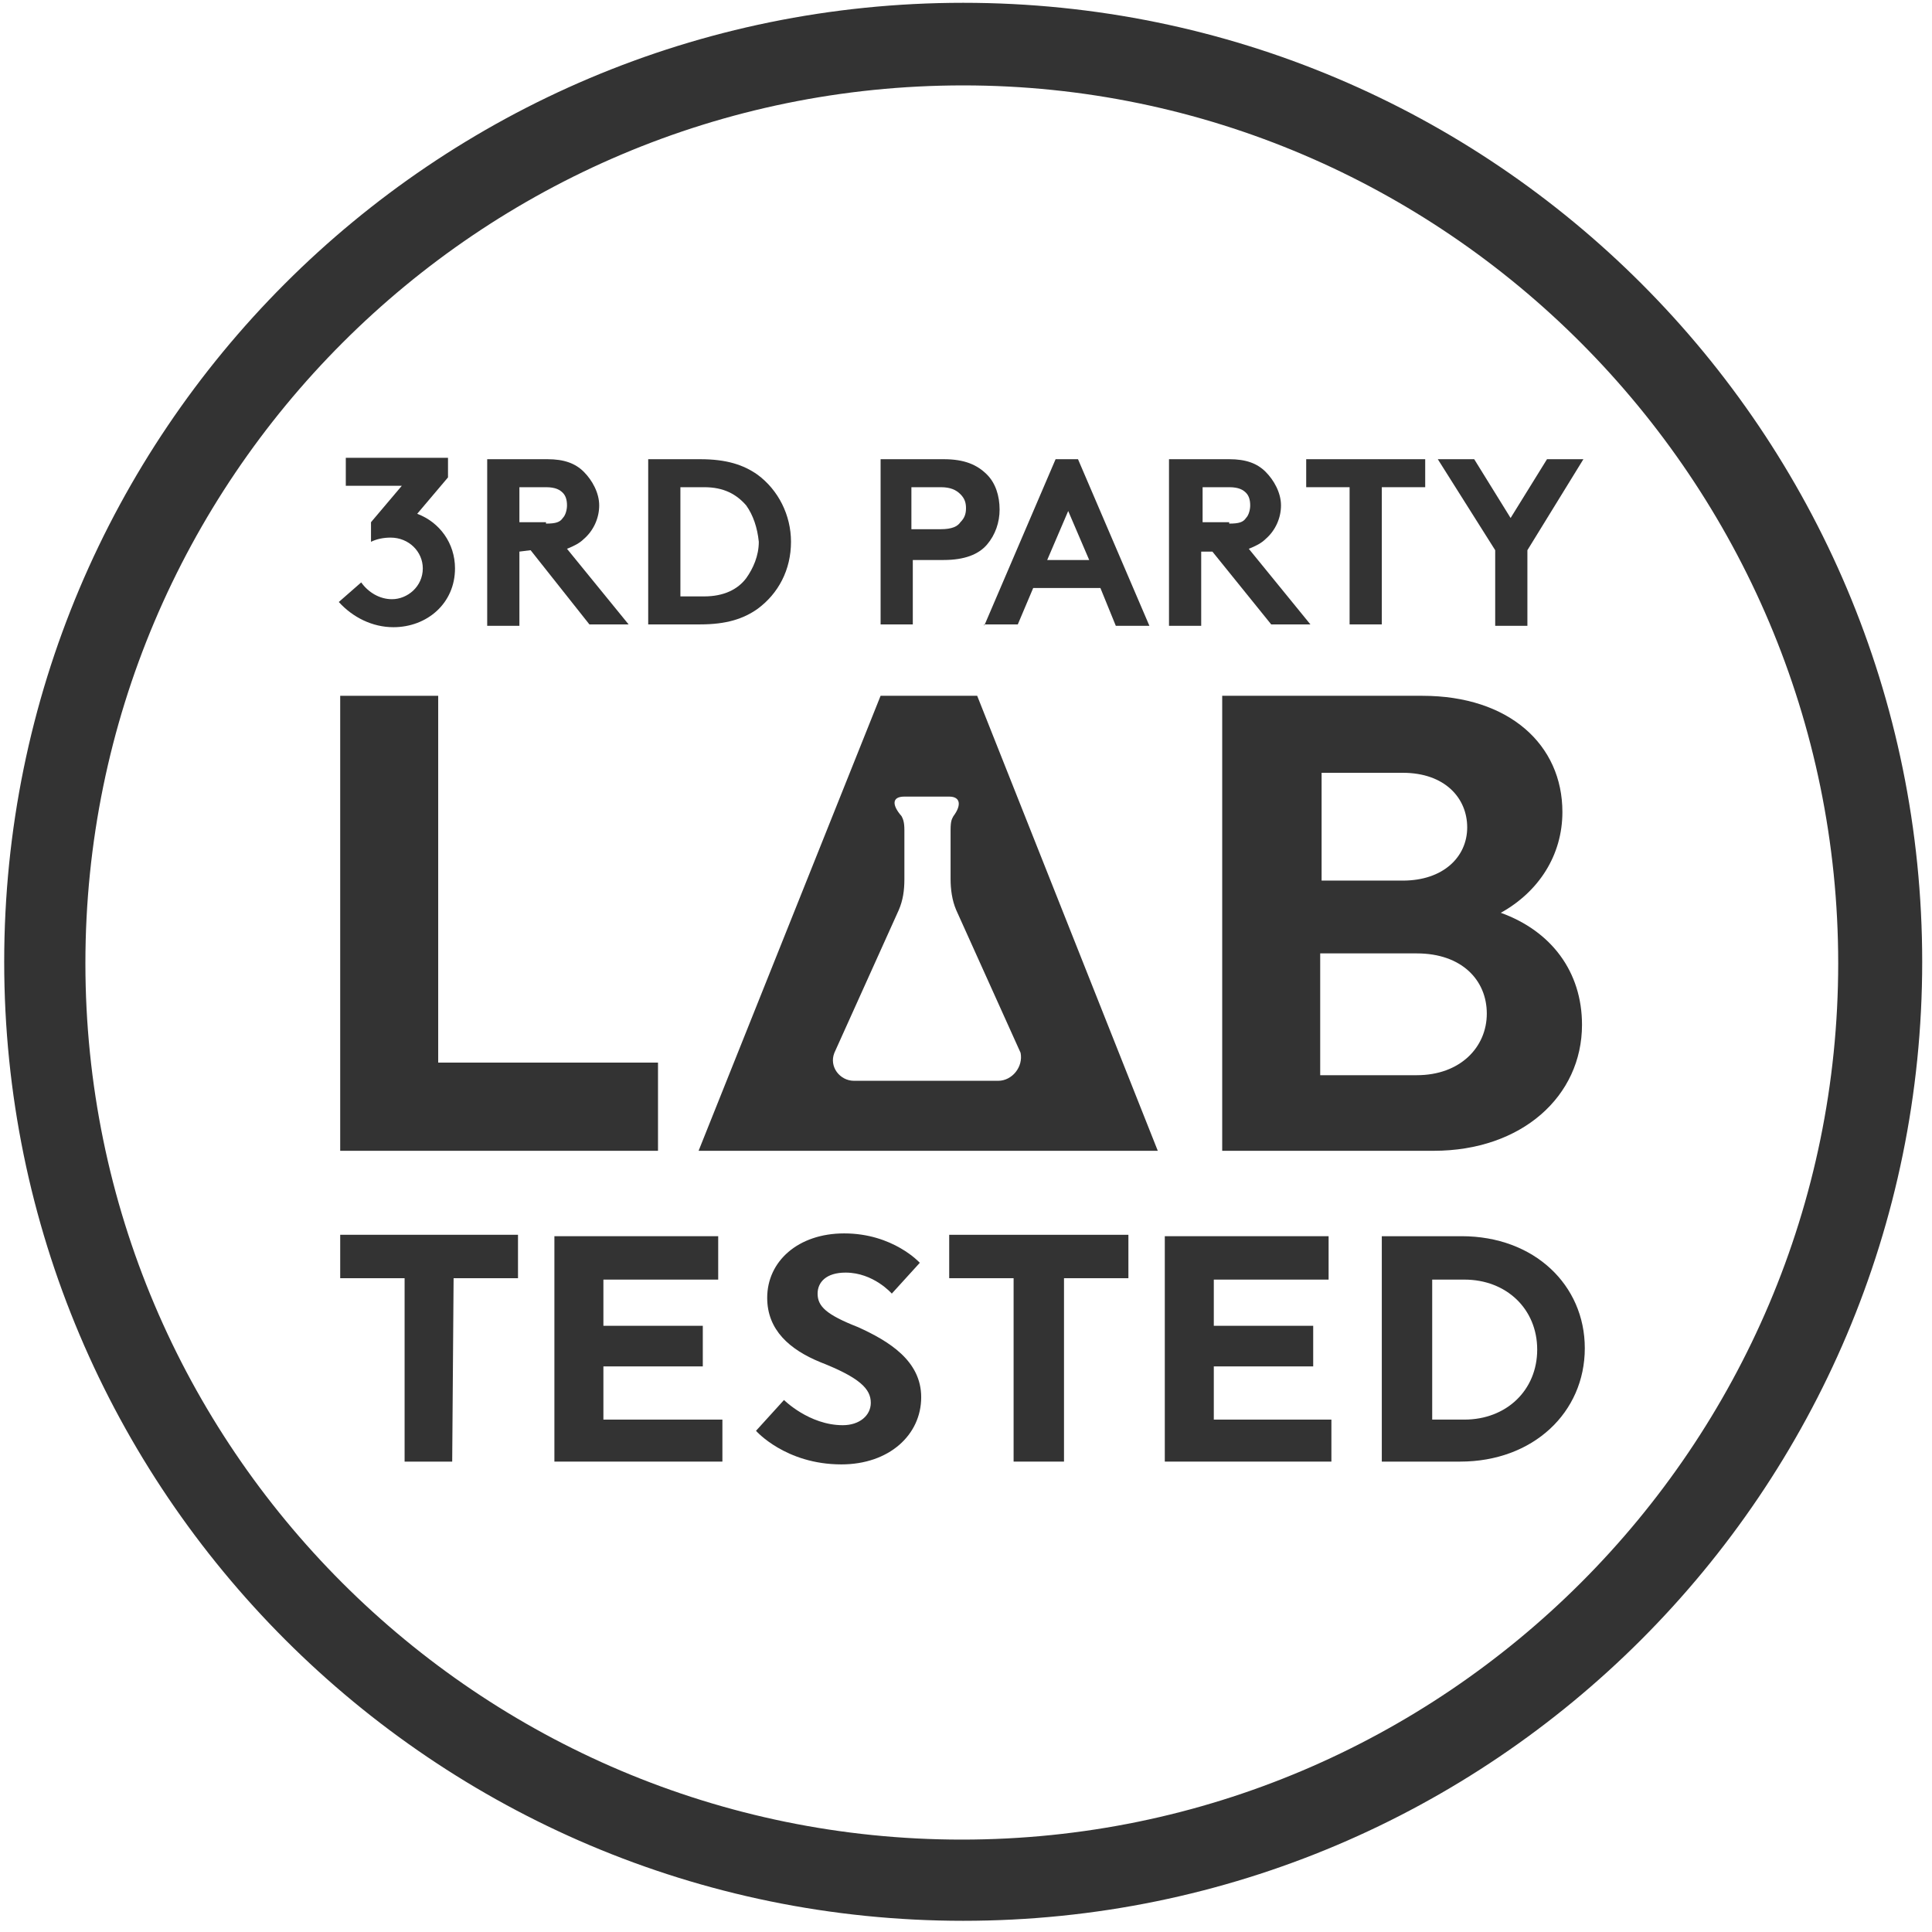 <svg xmlns="http://www.w3.org/2000/svg" fill="none" viewBox="0 0 138 138" height="138" width="138">
<g clip-path="url(#clip0_77_30)">
<path fill="#333333" d="M68.8 137.2C31 137.2 0.3 106.5 0.3 68.7C0.3 30.9 30.9 0.2 68.8 0.2C106.7 0.2 137.3 30.9 137.3 68.7C137.3 106.5 106.6 137.2 68.8 137.2ZM68.8 6.1C34.2 6.1 6.1 34.2 6.1 68.8C6.1 103.4 34.2 131.4 68.7 131.4C103.2 131.4 131.3 103.3 131.3 68.8C131.3 34.3 103.2 6.1 68.8 6.1Z"></path>
<path fill="#333333" d="M24.3 49.7H31.3V75.9H47V82.2H24.3V49.7Z"></path>
<path fill="#333333" d="M111.6 58C111.6 61.1 109.9 63.7 107.2 65.2C110.8 66.5 113 69.4 113 73.2C113 78.3 108.7 82.2 102.4 82.2H87.3V49.7H101.6C107.8 49.7 111.6 53.2 111.6 58ZM104.8 59.1C104.8 57 103.2 55.2 100.2 55.2H94.4V62.9H100.2C103.1 62.9 104.8 61.2 104.8 59.1ZM101.2 76.8C104.3 76.8 106.2 74.8 106.2 72.4C106.2 70 104.4 68.1 101.2 68.1H94.3V76.8H101.2Z"></path>
<path fill="#333333" d="M32.3 104.4H28.9V91.3H24.3V88.2H37V91.3H32.4L32.3 104.4Z"></path>
<path fill="#333333" d="M39.6 88.3H51.3V91.4H43.1V94.7H50.2V97.6H43.1V101.4H51.6V104.4H39.6V88.3Z"></path>
<path fill="#333333" d="M65.8 99.8C65.8 102.5 63.5 104.6 60.1 104.6C56.1 104.6 54 102.2 54 102.2L56 100C56 100 57.8 101.8 60.2 101.8C61.4 101.8 62.2 101.1 62.2 100.2C62.2 99.2 61.4 98.4 58.6 97.3C56.4 96.4 54.8 95 54.8 92.7C54.8 90.1 57 88.1 60.3 88.1C63.8 88.1 65.7 90.2 65.7 90.2L63.7 92.4C63.7 92.4 62.4 90.9 60.4 90.9C59 90.9 58.4 91.6 58.4 92.4C58.4 93.3 59 93.9 61.3 94.8C63.5 95.8 65.8 97.2 65.8 99.8Z"></path>
<path fill="#333333" d="M75.9 104.4H72.4V91.3H67.8V88.2H80.6V91.3H76V104.4H75.9Z"></path>
<path fill="#333333" d="M83.2 88.3H94.9V91.4H86.7V94.7H93.8V97.6H86.7V101.4H95.1V104.4H83.2V88.3Z"></path>
<path fill="#333333" d="M113.2 96.3C113.2 100.9 109.5 104.4 104.3 104.4H98.7V88.3H104.4C109.6 88.3 113.2 91.8 113.2 96.3ZM104.6 101.4C107.6 101.4 109.8 99.3 109.8 96.4C109.8 93.5 107.6 91.4 104.6 91.4H102.3V101.4H104.6Z"></path>
<path fill="#333333" d="M69.799 49.7H62.899L49.899 82.2H82.699L69.799 49.7ZM71.299 77.2H66.699H65.499H60.999C59.999 77.2 59.199 76.2 59.599 75.2L64.199 65C64.499 64.3 64.599 63.6 64.599 62.8C64.599 62.8 64.599 59.9 64.599 59.3C64.599 58.7 64.499 58.5 64.399 58.3C63.699 57.5 63.699 56.9 64.599 56.9H65.599H66.799H67.799C68.599 56.9 68.699 57.5 68.099 58.3C67.999 58.5 67.899 58.6 67.899 59.3C67.899 59.9 67.899 62.8 67.899 62.8C67.899 63.5 67.999 64.3 68.299 65L72.899 75.2C73.099 76.2 72.299 77.2 71.299 77.2Z"></path>
<path fill="#333333" d="M25.8 41.6C26.3 42.3 27.1 42.8 28 42.8C29.1 42.8 30.2 41.9 30.2 40.6C30.2 39.4 29.2 38.4 27.9 38.4C27.4 38.4 26.9 38.5 26.5 38.7V37.3L28.7 34.7H24.7V32.7H32V34.1L29.8 36.7C31.4 37.3 32.5 38.8 32.5 40.6C32.5 43.1 30.5 44.8 28.1 44.8C26.6 44.8 25.2 44.1 24.2 43L25.8 41.6Z"></path>
<path fill="#333333" d="M37.1 39.4V44.7H34.8V32.8H39.1C40.3 32.8 41.1 33.1 41.7 33.7C42.3 34.3 42.8 35.2 42.8 36.1C42.8 37 42.4 37.9 41.7 38.5C41.4 38.8 41 39 40.5 39.2L44.9 44.6H42.1L37.9 39.3L37.1 39.4ZM39 37.4C39.7 37.4 40 37.3 40.2 37C40.4 36.8 40.5 36.4 40.5 36.1C40.5 35.7 40.4 35.4 40.2 35.2C40 35 39.7 34.8 39 34.8H37.1V37.3H39V37.4Z"></path>
<path fill="#333333" d="M50 32.8C51.9 32.8 53.1 33.2 54.1 33.9C55.6 35 56.5 36.8 56.5 38.7C56.5 40.7 55.6 42.4 54.1 43.5C53.1 44.2 51.9 44.6 50 44.6H46.3V32.8H50ZM53.3 36.1C52.6 35.3 51.7 34.8 50.3 34.8H48.6V42.6H50.3C51.7 42.6 52.7 42.1 53.3 41.3C53.8 40.6 54.2 39.7 54.2 38.7C54.1 37.7 53.8 36.8 53.3 36.1Z"></path>
<path fill="#333333" d="M65.2 39.8V44.6H62.9V32.8H67.4C68.9 32.8 69.8 33.2 70.5 33.9C71.1 34.5 71.4 35.4 71.4 36.4C71.4 37.3 71.1 38.2 70.5 38.9C69.9 39.6 68.9 40 67.4 40H65.2V39.8ZM67.2 37.8C68 37.8 68.4 37.6 68.6 37.3C68.9 37 69 36.7 69 36.3C69 35.9 68.9 35.6 68.6 35.3C68.3 35 67.9 34.8 67.2 34.8H65.1V37.8H67.2Z"></path>
<path fill="#333333" d="M70.3 44.7L75.4 32.8H77L82.1 44.7H79.7L78.6 42H73.8L72.7 44.6H70.3V44.7ZM74.8 40H77.8L76.3 36.5L74.8 40Z"></path>
<path fill="#333333" d="M85.8 39.4V44.7H83.5V32.8H87.8C89 32.8 89.8 33.1 90.4 33.7C91 34.3 91.5 35.2 91.5 36.1C91.5 37 91.1 37.9 90.4 38.5C90.1 38.8 89.7 39 89.2 39.2L93.6 44.6H90.8L86.6 39.4H85.8ZM87.8 37.4C88.5 37.4 88.8 37.3 89 37C89.2 36.8 89.3 36.4 89.3 36.1C89.3 35.7 89.2 35.4 89 35.2C88.8 35 88.5 34.8 87.8 34.8H85.9V37.3H87.8V37.4Z"></path>
<path fill="#333333" d="M101.8 32.8V34.8H98.7V44.6H96.4V34.8H93.3V32.8H101.8Z"></path>
<path fill="#333333" d="M109.1 39.3V44.7H106.8V39.3L102.7 32.8H105.3L107.9 37L110.5 32.8H113.1L109.1 39.3Z"></path>
</g>
<defs>
<clipPath id="clip0_77_30">
<rect fill="white" height="137.5" width="137.5"></rect>
</clipPath>
</defs>
</svg>
